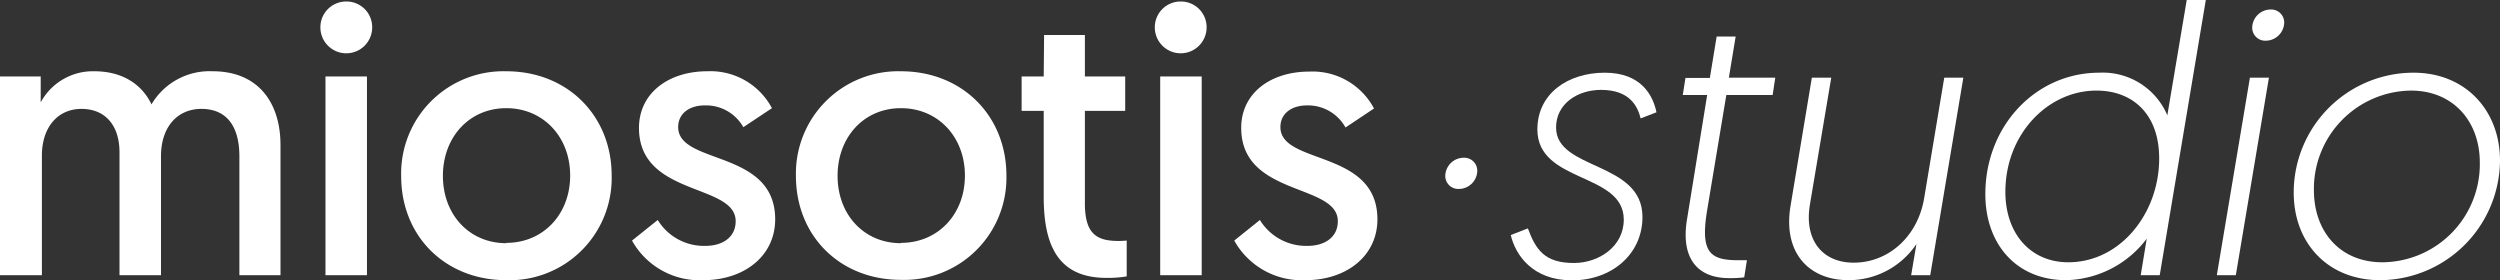 <svg role="img" aria-label="logo miosotisstudio" xmlns="http://www.w3.org/2000/svg" viewBox="0 0 315.7 35.38"><rect x="0" y="0" width="315.7" height="35.38" fill="#333333" stroke="none"/><defs><style>.cls-1{fill:#fff;}</style></defs><title>Ativo 1</title><g id="Camada_2" data-name="Camada 2"><g id="Camada_1-2" data-name="Camada 1"><path class="cls-1" d="M35.42,34.75H30.23v-15c0-3.9-1.68-6-4.8-6-2.93,0-5.1,2.16-5.1,6v15H15.09V19.23c0-3.42-1.82-5.48-4.8-5.48s-5,2.3-5,5.91V34.75H0V9.66H5.14v3.27A7.48,7.48,0,0,1,11.92,9c3.51,0,6,1.63,7.21,4.18A8.51,8.51,0,0,1,26.87,9c5.67,0,8.55,3.89,8.55,9.32Z"/><path class="cls-1" d="M43.69.19A3.24,3.24,0,0,1,47,3.46a3.27,3.27,0,0,1-6.54,0A3.25,3.25,0,0,1,43.69.19ZM41.1,9.66h5.24V34.75H41.1Z"/><path class="cls-1" d="M63.93,9c7.74,0,13.31,5.62,13.31,13.17A12.9,12.9,0,0,1,63.93,35.38c-7.69,0-13.27-5.53-13.27-13.13A12.92,12.92,0,0,1,63.93,9Zm0,21.67c4.66,0,8.07-3.6,8.07-8.5s-3.41-8.51-8.07-8.51-8,3.65-8,8.55S59.27,30.71,63.93,30.71Z"/><path class="cls-1" d="M83.06,27.78a6.84,6.84,0,0,0,6,3.27c2.21,0,3.84-1.1,3.84-3.12,0-4.81-12.21-3.08-12.21-11.78C80.7,11.73,84.45,9,89.31,9a8.78,8.78,0,0,1,8.17,4.66l-3.61,2.4A5.41,5.41,0,0,0,89,13.31c-1.92,0-3.36,1-3.36,2.74,0,4.81,12.25,2.79,12.25,11.64,0,4.66-3.94,7.69-9.08,7.69a9.77,9.77,0,0,1-9-5Z"/><path class="cls-1" d="M113.77,9c7.74,0,13.32,5.62,13.32,13.17a12.9,12.9,0,0,1-13.32,13.17c-7.69,0-13.26-5.53-13.26-13.13A12.92,12.92,0,0,1,113.77,9Zm0,21.67c4.67,0,8.08-3.6,8.08-8.5s-3.41-8.51-8.08-8.51-8,3.65-8,8.55S109.11,30.71,113.77,30.71Z"/><path class="cls-1" d="M131.85,4.42H137V9.66h5.09V14H137V25.67c0,3.89,1.49,4.76,4.28,4.76.43,0,1-.05,1-.05V34.9a13.94,13.94,0,0,1-2.55.19c-6.11,0-7.93-4.09-7.93-10.24V14h-2.79V9.66h2.79Z"/><path class="cls-1" d="M149.1.19a3.24,3.24,0,0,1,3.27,3.27,3.27,3.27,0,0,1-6.54,0A3.25,3.25,0,0,1,149.1.19Zm-2.59,9.47h5.24V34.75h-5.24Z"/><path class="cls-1" d="M159.1,27.78a6.85,6.85,0,0,0,6,3.27c2.21,0,3.84-1.1,3.84-3.12,0-4.81-12.2-3.08-12.2-11.78,0-4.42,3.75-7.11,8.6-7.11a8.78,8.78,0,0,1,8.17,4.66l-3.6,2.4a5.42,5.42,0,0,0-4.86-2.79c-1.92,0-3.36,1-3.36,2.74,0,4.81,12.25,2.79,12.25,11.64,0,4.66-3.94,7.69-9.08,7.69a9.77,9.77,0,0,1-9-5Z"/><path class="cls-1" d="M192.94,28.84c1,2.69,2.11,4.37,5.81,4.37,3.13,0,6.3-2.06,6.3-5.48,0-6-10.91-4.56-10.91-11.39,0-4.52,3.85-7.16,8.51-7.16s6.1,2.93,6.53,5l-2,.77c-.38-1.54-1.39-3.6-5-3.6-3,0-5.68,1.77-5.68,4.75,0,5.44,10.91,4.23,10.91,11.3,0,4.71-3.89,8-8.89,8s-7.16-3.22-7.74-5.72Z"/><path class="cls-1" d="M216.78,4.61h2.4l-.86,5.2h5.86L223.85,12H218l-2.4,14.42c-.92,5.43.29,6.44,3.89,6.44.53,0,1.11,0,1.11,0l-.34,2.16a12.88,12.88,0,0,1-1.92.1c-3.94,0-6.15-2.45-5.29-7.5L215.58,12H212.5l.34-2.16h3.08Z"/><path class="cls-1" d="M226.11,26,228.8,9.81h2.45l-2.69,16c-.77,4.57,1.63,7.36,5.52,7.36,4.38,0,8.08-3.27,8.9-8.13l2.54-15.23h2.41l-4.18,24.94h-2.41l.67-3.94a10.3,10.3,0,0,1-8.55,4.57C228.32,35.38,225.14,31.82,226.11,26Z"/><path class="cls-1" d="M272.73,34.75h-2.4l.76-4.61a13.12,13.12,0,0,1-10.18,5.24c-6.25,0-10.2-4.52-10.2-10.87,0-8.65,6.4-15.33,14.38-15.33a8.85,8.85,0,0,1,8.6,5.38L276.14,0h2.41Zm-8-23.31c-6.15,0-11.49,5.53-11.49,12.78,0,5.39,3.27,8.9,7.93,8.9,6.64,0,11.49-6.25,11.49-13.08C272.68,14.42,269.32,11.44,264.75,11.44Z"/><path class="cls-1" d="M284.12,9.81h2.4l-4.18,24.94h-2.4Zm2.65-8.61a1.64,1.64,0,0,1,1.68,1.68,2.35,2.35,0,0,1-2.36,2.26,1.64,1.64,0,0,1-1.68-1.68A2.34,2.34,0,0,1,286.77,1.2Z"/><path class="cls-1" d="M304.79,9.18c6.54,0,10.91,4.76,10.91,11.1a15.23,15.23,0,0,1-15.14,15.1c-6.54,0-10.91-4.62-10.91-11.06A15.14,15.14,0,0,1,304.79,9.18Zm-3.94,23.94a12.39,12.39,0,0,0,12.3-12.6c0-5.14-3.31-9.08-8.7-9.08A12.41,12.41,0,0,0,292.2,24C292.2,29.27,295.51,33.12,300.85,33.12Z"/><path class="cls-1" d="M184.86,19.92a1.64,1.64,0,0,1,1.69,1.68,2.34,2.34,0,0,1-2.36,2.26,1.64,1.64,0,0,1-1.68-1.68A2.34,2.34,0,0,1,184.86,19.92Z"/></g></g></svg>